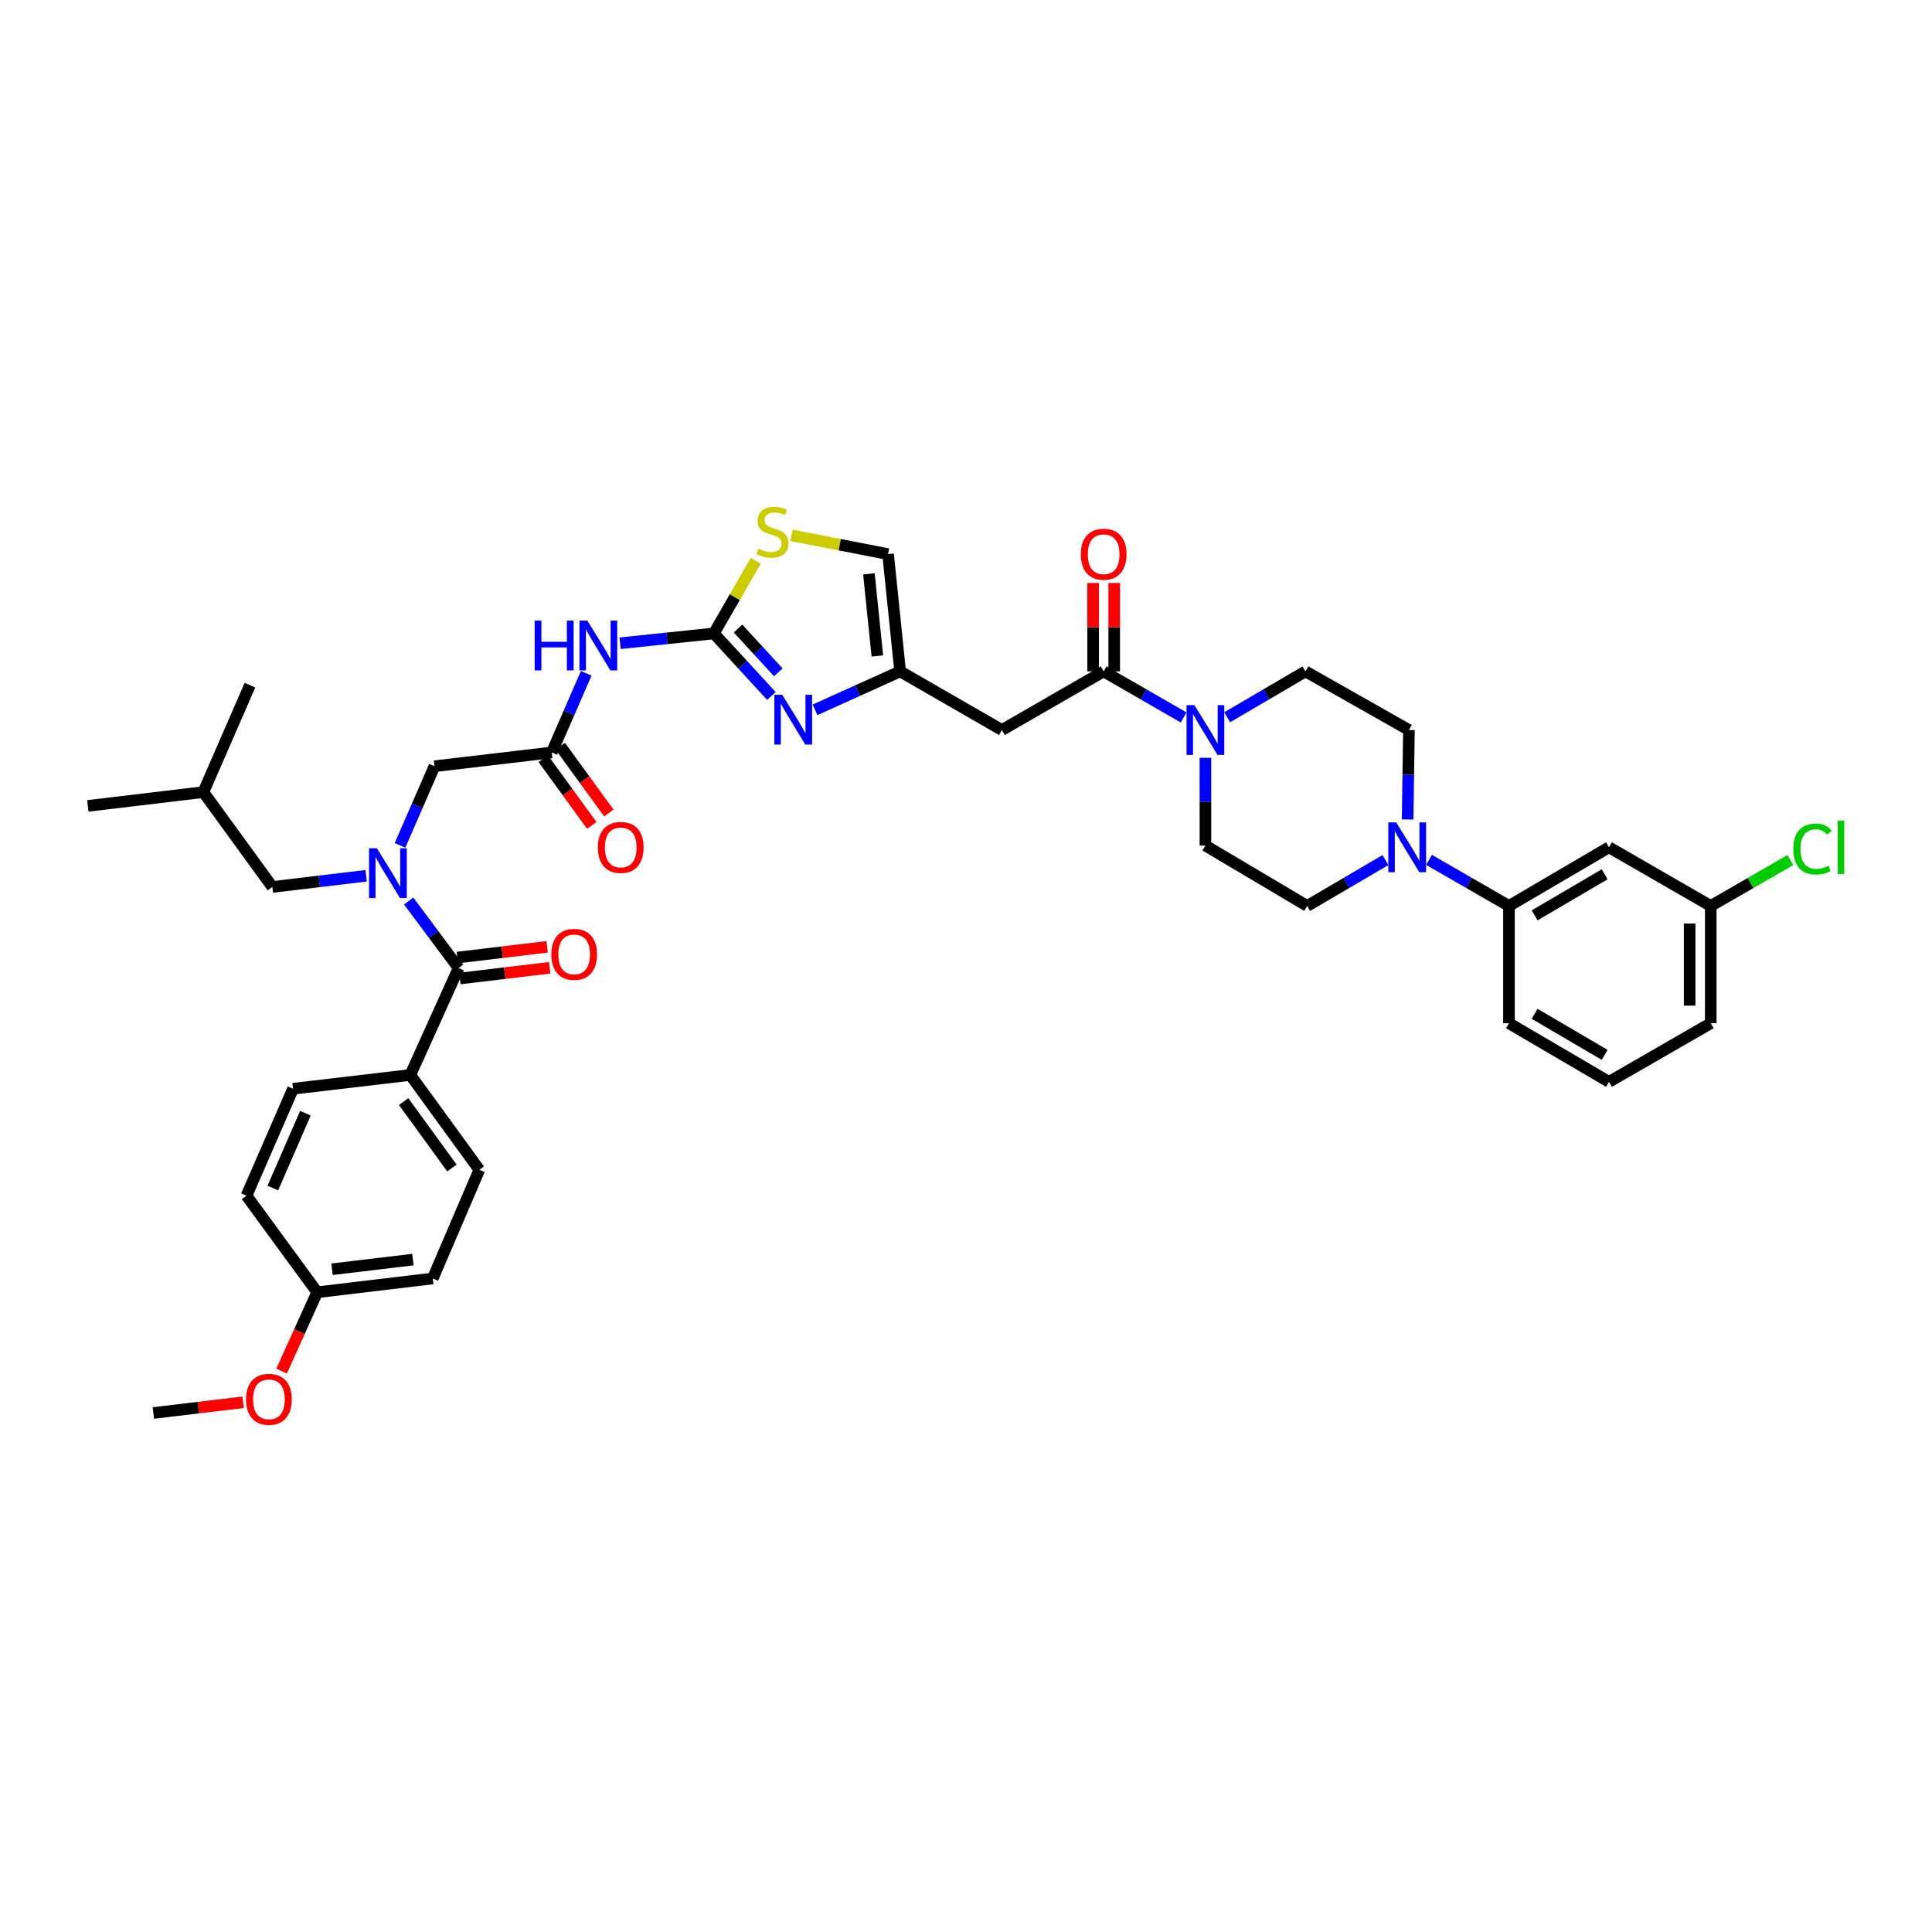 <?xml version='1.0' encoding='iso-8859-1'?>
<svg version='1.1' baseProfile='full'
              xmlns='http://www.w3.org/2000/svg'
                      xmlns:rdkit='http://www.rdkit.org/xml'
                      xmlns:xlink='http://www.w3.org/1999/xlink'
                  xml:space='preserve'
width='1000px' height='1000px' viewBox='0 0 1000 1000'>
<!-- END OF HEADER -->
<rect style='opacity:1.0;fill:#FFFFFF;stroke:none' width='1000' height='1000' x='0' y='0'> </rect>
<path class='bond-0' d='M 739.657,445.071 L 760.345,456.993' style='fill:none;fill-rule:evenodd;stroke:#0000FF;stroke-width:6px;stroke-linecap:butt;stroke-linejoin:miter;stroke-opacity:1' />
<path class='bond-0' d='M 760.345,456.993 L 781.032,468.915' style='fill:none;fill-rule:evenodd;stroke:#000000;stroke-width:6px;stroke-linecap:butt;stroke-linejoin:miter;stroke-opacity:1' />
<path class='bond-1' d='M 717.094,445.171 L 696.843,457.043' style='fill:none;fill-rule:evenodd;stroke:#0000FF;stroke-width:6px;stroke-linecap:butt;stroke-linejoin:miter;stroke-opacity:1' />
<path class='bond-1' d='M 696.843,457.043 L 676.592,468.915' style='fill:none;fill-rule:evenodd;stroke:#000000;stroke-width:6px;stroke-linecap:butt;stroke-linejoin:miter;stroke-opacity:1' />
<path class='bond-2' d='M 728.578,424.163 L 728.918,401.012' style='fill:none;fill-rule:evenodd;stroke:#0000FF;stroke-width:6px;stroke-linecap:butt;stroke-linejoin:miter;stroke-opacity:1' />
<path class='bond-2' d='M 728.918,401.012 L 729.258,377.861' style='fill:none;fill-rule:evenodd;stroke:#000000;stroke-width:6px;stroke-linecap:butt;stroke-linejoin:miter;stroke-opacity:1' />
<path class='bond-3' d='M 571.254,347.51 L 591.941,359.432' style='fill:none;fill-rule:evenodd;stroke:#000000;stroke-width:6px;stroke-linecap:butt;stroke-linejoin:miter;stroke-opacity:1' />
<path class='bond-3' d='M 591.941,359.432 L 612.629,371.354' style='fill:none;fill-rule:evenodd;stroke:#0000FF;stroke-width:6px;stroke-linecap:butt;stroke-linejoin:miter;stroke-opacity:1' />
<path class='bond-4' d='M 576.712,347.51 L 576.712,324.629' style='fill:none;fill-rule:evenodd;stroke:#000000;stroke-width:6px;stroke-linecap:butt;stroke-linejoin:miter;stroke-opacity:1' />
<path class='bond-4' d='M 576.712,324.629 L 576.712,301.747' style='fill:none;fill-rule:evenodd;stroke:#FF0000;stroke-width:6px;stroke-linecap:butt;stroke-linejoin:miter;stroke-opacity:1' />
<path class='bond-4' d='M 565.795,347.51 L 565.795,324.629' style='fill:none;fill-rule:evenodd;stroke:#000000;stroke-width:6px;stroke-linecap:butt;stroke-linejoin:miter;stroke-opacity:1' />
<path class='bond-4' d='M 565.795,324.629 L 565.795,301.747' style='fill:none;fill-rule:evenodd;stroke:#FF0000;stroke-width:6px;stroke-linecap:butt;stroke-linejoin:miter;stroke-opacity:1' />
<path class='bond-5' d='M 571.254,347.51 L 518.581,377.861' style='fill:none;fill-rule:evenodd;stroke:#000000;stroke-width:6px;stroke-linecap:butt;stroke-linejoin:miter;stroke-opacity:1' />
<path class='bond-6' d='M 623.92,392.239 L 623.92,414.953' style='fill:none;fill-rule:evenodd;stroke:#0000FF;stroke-width:6px;stroke-linecap:butt;stroke-linejoin:miter;stroke-opacity:1' />
<path class='bond-6' d='M 623.92,414.953 L 623.92,437.666' style='fill:none;fill-rule:evenodd;stroke:#000000;stroke-width:6px;stroke-linecap:butt;stroke-linejoin:miter;stroke-opacity:1' />
<path class='bond-7' d='M 635.191,371.254 L 655.446,359.382' style='fill:none;fill-rule:evenodd;stroke:#0000FF;stroke-width:6px;stroke-linecap:butt;stroke-linejoin:miter;stroke-opacity:1' />
<path class='bond-7' d='M 655.446,359.382 L 675.7,347.51' style='fill:none;fill-rule:evenodd;stroke:#000000;stroke-width:6px;stroke-linecap:butt;stroke-linejoin:miter;stroke-opacity:1' />
<path class='bond-8' d='M 781.032,468.915 L 832.813,438.564' style='fill:none;fill-rule:evenodd;stroke:#000000;stroke-width:6px;stroke-linecap:butt;stroke-linejoin:miter;stroke-opacity:1' />
<path class='bond-8' d='M 794.32,473.781 L 830.566,452.535' style='fill:none;fill-rule:evenodd;stroke:#000000;stroke-width:6px;stroke-linecap:butt;stroke-linejoin:miter;stroke-opacity:1' />
<path class='bond-9' d='M 781.032,468.915 L 781.032,529.618' style='fill:none;fill-rule:evenodd;stroke:#000000;stroke-width:6px;stroke-linecap:butt;stroke-linejoin:miter;stroke-opacity:1' />
<path class='bond-10' d='M 189.507,453.297 L 165.24,456.196' style='fill:none;fill-rule:evenodd;stroke:#0000FF;stroke-width:6px;stroke-linecap:butt;stroke-linejoin:miter;stroke-opacity:1' />
<path class='bond-10' d='M 165.24,456.196 L 140.973,459.095' style='fill:none;fill-rule:evenodd;stroke:#000000;stroke-width:6px;stroke-linecap:butt;stroke-linejoin:miter;stroke-opacity:1' />
<path class='bond-11' d='M 207.052,437.558 L 215.97,417.081' style='fill:none;fill-rule:evenodd;stroke:#0000FF;stroke-width:6px;stroke-linecap:butt;stroke-linejoin:miter;stroke-opacity:1' />
<path class='bond-11' d='M 215.97,417.081 L 224.888,396.603' style='fill:none;fill-rule:evenodd;stroke:#000000;stroke-width:6px;stroke-linecap:butt;stroke-linejoin:miter;stroke-opacity:1' />
<path class='bond-12' d='M 211.528,466.364 L 224.455,483.707' style='fill:none;fill-rule:evenodd;stroke:#0000FF;stroke-width:6px;stroke-linecap:butt;stroke-linejoin:miter;stroke-opacity:1' />
<path class='bond-12' d='M 224.455,483.707 L 237.383,501.05' style='fill:none;fill-rule:evenodd;stroke:#000000;stroke-width:6px;stroke-linecap:butt;stroke-linejoin:miter;stroke-opacity:1' />
<path class='bond-13' d='M 212.387,556.397 L 248.1,605.496' style='fill:none;fill-rule:evenodd;stroke:#000000;stroke-width:6px;stroke-linecap:butt;stroke-linejoin:miter;stroke-opacity:1' />
<path class='bond-13' d='M 208.915,570.184 L 233.914,604.553' style='fill:none;fill-rule:evenodd;stroke:#000000;stroke-width:6px;stroke-linecap:butt;stroke-linejoin:miter;stroke-opacity:1' />
<path class='bond-14' d='M 212.387,556.397 L 151.684,563.536' style='fill:none;fill-rule:evenodd;stroke:#000000;stroke-width:6px;stroke-linecap:butt;stroke-linejoin:miter;stroke-opacity:1' />
<path class='bond-15' d='M 212.387,556.397 L 237.383,501.05' style='fill:none;fill-rule:evenodd;stroke:#000000;stroke-width:6px;stroke-linecap:butt;stroke-linejoin:miter;stroke-opacity:1' />
<path class='bond-16' d='M 281.176,392.675 L 293.74,409.951' style='fill:none;fill-rule:evenodd;stroke:#000000;stroke-width:6px;stroke-linecap:butt;stroke-linejoin:miter;stroke-opacity:1' />
<path class='bond-16' d='M 293.74,409.951 L 306.304,427.228' style='fill:none;fill-rule:evenodd;stroke:#FF0000;stroke-width:6px;stroke-linecap:butt;stroke-linejoin:miter;stroke-opacity:1' />
<path class='bond-16' d='M 290.005,386.253 L 302.57,403.53' style='fill:none;fill-rule:evenodd;stroke:#000000;stroke-width:6px;stroke-linecap:butt;stroke-linejoin:miter;stroke-opacity:1' />
<path class='bond-16' d='M 302.57,403.53 L 315.134,420.807' style='fill:none;fill-rule:evenodd;stroke:#FF0000;stroke-width:6px;stroke-linecap:butt;stroke-linejoin:miter;stroke-opacity:1' />
<path class='bond-17' d='M 285.591,389.464 L 224.888,396.603' style='fill:none;fill-rule:evenodd;stroke:#000000;stroke-width:6px;stroke-linecap:butt;stroke-linejoin:miter;stroke-opacity:1' />
<path class='bond-18' d='M 285.591,389.464 L 294.509,368.987' style='fill:none;fill-rule:evenodd;stroke:#000000;stroke-width:6px;stroke-linecap:butt;stroke-linejoin:miter;stroke-opacity:1' />
<path class='bond-18' d='M 294.509,368.987 L 303.427,348.509' style='fill:none;fill-rule:evenodd;stroke:#0000FF;stroke-width:6px;stroke-linecap:butt;stroke-linejoin:miter;stroke-opacity:1' />
<path class='bond-19' d='M 238.03,506.47 L 261.268,503.696' style='fill:none;fill-rule:evenodd;stroke:#000000;stroke-width:6px;stroke-linecap:butt;stroke-linejoin:miter;stroke-opacity:1' />
<path class='bond-19' d='M 261.268,503.696 L 284.507,500.923' style='fill:none;fill-rule:evenodd;stroke:#FF0000;stroke-width:6px;stroke-linecap:butt;stroke-linejoin:miter;stroke-opacity:1' />
<path class='bond-19' d='M 236.736,495.629 L 259.974,492.855' style='fill:none;fill-rule:evenodd;stroke:#000000;stroke-width:6px;stroke-linecap:butt;stroke-linejoin:miter;stroke-opacity:1' />
<path class='bond-19' d='M 259.974,492.855 L 283.213,490.082' style='fill:none;fill-rule:evenodd;stroke:#FF0000;stroke-width:6px;stroke-linecap:butt;stroke-linejoin:miter;stroke-opacity:1' />
<path class='bond-20' d='M 248.1,605.496 L 223.996,661.735' style='fill:none;fill-rule:evenodd;stroke:#000000;stroke-width:6px;stroke-linecap:butt;stroke-linejoin:miter;stroke-opacity:1' />
<path class='bond-21' d='M 151.684,563.536 L 127.586,618.883' style='fill:none;fill-rule:evenodd;stroke:#000000;stroke-width:6px;stroke-linecap:butt;stroke-linejoin:miter;stroke-opacity:1' />
<path class='bond-21' d='M 158.08,576.196 L 141.211,614.939' style='fill:none;fill-rule:evenodd;stroke:#000000;stroke-width:6px;stroke-linecap:butt;stroke-linejoin:miter;stroke-opacity:1' />
<path class='bond-22' d='M 140.973,459.095 L 105.266,409.996' style='fill:none;fill-rule:evenodd;stroke:#000000;stroke-width:6px;stroke-linecap:butt;stroke-linejoin:miter;stroke-opacity:1' />
<path class='bond-23' d='M 105.266,409.996 L 129.37,354.649' style='fill:none;fill-rule:evenodd;stroke:#000000;stroke-width:6px;stroke-linecap:butt;stroke-linejoin:miter;stroke-opacity:1' />
<path class='bond-24' d='M 105.266,409.996 L 45.455,417.135' style='fill:none;fill-rule:evenodd;stroke:#000000;stroke-width:6px;stroke-linecap:butt;stroke-linejoin:miter;stroke-opacity:1' />
<path class='bond-25' d='M 320.969,332.94 L 345.237,330.405' style='fill:none;fill-rule:evenodd;stroke:#0000FF;stroke-width:6px;stroke-linecap:butt;stroke-linejoin:miter;stroke-opacity:1' />
<path class='bond-25' d='M 345.237,330.405 L 369.506,327.87' style='fill:none;fill-rule:evenodd;stroke:#000000;stroke-width:6px;stroke-linecap:butt;stroke-linejoin:miter;stroke-opacity:1' />
<path class='bond-26' d='M 399.281,360.236 L 384.393,344.053' style='fill:none;fill-rule:evenodd;stroke:#0000FF;stroke-width:6px;stroke-linecap:butt;stroke-linejoin:miter;stroke-opacity:1' />
<path class='bond-26' d='M 384.393,344.053 L 369.506,327.87' style='fill:none;fill-rule:evenodd;stroke:#000000;stroke-width:6px;stroke-linecap:butt;stroke-linejoin:miter;stroke-opacity:1' />
<path class='bond-26' d='M 402.849,347.989 L 392.428,336.661' style='fill:none;fill-rule:evenodd;stroke:#0000FF;stroke-width:6px;stroke-linecap:butt;stroke-linejoin:miter;stroke-opacity:1' />
<path class='bond-26' d='M 392.428,336.661 L 382.007,325.333' style='fill:none;fill-rule:evenodd;stroke:#000000;stroke-width:6px;stroke-linecap:butt;stroke-linejoin:miter;stroke-opacity:1' />
<path class='bond-27' d='M 421.858,367.407 L 443.887,357.458' style='fill:none;fill-rule:evenodd;stroke:#0000FF;stroke-width:6px;stroke-linecap:butt;stroke-linejoin:miter;stroke-opacity:1' />
<path class='bond-27' d='M 443.887,357.458 L 465.915,347.51' style='fill:none;fill-rule:evenodd;stroke:#000000;stroke-width:6px;stroke-linecap:butt;stroke-linejoin:miter;stroke-opacity:1' />
<path class='bond-28' d='M 369.506,327.87 L 380.343,309.063' style='fill:none;fill-rule:evenodd;stroke:#000000;stroke-width:6px;stroke-linecap:butt;stroke-linejoin:miter;stroke-opacity:1' />
<path class='bond-28' d='M 380.343,309.063 L 391.18,290.256' style='fill:none;fill-rule:evenodd;stroke:#CCCC00;stroke-width:6px;stroke-linecap:butt;stroke-linejoin:miter;stroke-opacity:1' />
<path class='bond-29' d='M 465.915,347.51 L 518.581,377.861' style='fill:none;fill-rule:evenodd;stroke:#000000;stroke-width:6px;stroke-linecap:butt;stroke-linejoin:miter;stroke-opacity:1' />
<path class='bond-30' d='M 465.915,347.51 L 459.668,286.801' style='fill:none;fill-rule:evenodd;stroke:#000000;stroke-width:6px;stroke-linecap:butt;stroke-linejoin:miter;stroke-opacity:1' />
<path class='bond-30' d='M 454.118,339.521 L 449.745,297.025' style='fill:none;fill-rule:evenodd;stroke:#000000;stroke-width:6px;stroke-linecap:butt;stroke-linejoin:miter;stroke-opacity:1' />
<path class='bond-31' d='M 409.641,277.096 L 434.655,281.948' style='fill:none;fill-rule:evenodd;stroke:#CCCC00;stroke-width:6px;stroke-linecap:butt;stroke-linejoin:miter;stroke-opacity:1' />
<path class='bond-31' d='M 434.655,281.948 L 459.668,286.801' style='fill:none;fill-rule:evenodd;stroke:#000000;stroke-width:6px;stroke-linecap:butt;stroke-linejoin:miter;stroke-opacity:1' />
<path class='bond-32' d='M 164.185,668.874 L 127.586,618.883' style='fill:none;fill-rule:evenodd;stroke:#000000;stroke-width:6px;stroke-linecap:butt;stroke-linejoin:miter;stroke-opacity:1' />
<path class='bond-33' d='M 164.185,668.874 L 154.972,689.274' style='fill:none;fill-rule:evenodd;stroke:#000000;stroke-width:6px;stroke-linecap:butt;stroke-linejoin:miter;stroke-opacity:1' />
<path class='bond-33' d='M 154.972,689.274 L 145.759,709.674' style='fill:none;fill-rule:evenodd;stroke:#FF0000;stroke-width:6px;stroke-linecap:butt;stroke-linejoin:miter;stroke-opacity:1' />
<path class='bond-34' d='M 164.185,668.874 L 223.996,661.735' style='fill:none;fill-rule:evenodd;stroke:#000000;stroke-width:6px;stroke-linecap:butt;stroke-linejoin:miter;stroke-opacity:1' />
<path class='bond-34' d='M 171.863,656.962 L 213.731,651.965' style='fill:none;fill-rule:evenodd;stroke:#000000;stroke-width:6px;stroke-linecap:butt;stroke-linejoin:miter;stroke-opacity:1' />
<path class='bond-35' d='M 125.856,725.813 L 102.617,728.59' style='fill:none;fill-rule:evenodd;stroke:#FF0000;stroke-width:6px;stroke-linecap:butt;stroke-linejoin:miter;stroke-opacity:1' />
<path class='bond-35' d='M 102.617,728.59 L 79.378,731.366' style='fill:none;fill-rule:evenodd;stroke:#000000;stroke-width:6px;stroke-linecap:butt;stroke-linejoin:miter;stroke-opacity:1' />
<path class='bond-36' d='M 832.813,438.564 L 885.479,468.915' style='fill:none;fill-rule:evenodd;stroke:#000000;stroke-width:6px;stroke-linecap:butt;stroke-linejoin:miter;stroke-opacity:1' />
<path class='bond-37' d='M 885.479,468.915 L 906.087,457.04' style='fill:none;fill-rule:evenodd;stroke:#000000;stroke-width:6px;stroke-linecap:butt;stroke-linejoin:miter;stroke-opacity:1' />
<path class='bond-37' d='M 906.087,457.04 L 926.696,445.164' style='fill:none;fill-rule:evenodd;stroke:#00CC00;stroke-width:6px;stroke-linecap:butt;stroke-linejoin:miter;stroke-opacity:1' />
<path class='bond-38' d='M 885.479,468.915 L 885.479,529.618' style='fill:none;fill-rule:evenodd;stroke:#000000;stroke-width:6px;stroke-linecap:butt;stroke-linejoin:miter;stroke-opacity:1' />
<path class='bond-38' d='M 874.561,478.02 L 874.561,520.512' style='fill:none;fill-rule:evenodd;stroke:#000000;stroke-width:6px;stroke-linecap:butt;stroke-linejoin:miter;stroke-opacity:1' />
<path class='bond-39' d='M 676.592,468.915 L 623.92,437.666' style='fill:none;fill-rule:evenodd;stroke:#000000;stroke-width:6px;stroke-linecap:butt;stroke-linejoin:miter;stroke-opacity:1' />
<path class='bond-40' d='M 729.258,377.861 L 675.7,347.51' style='fill:none;fill-rule:evenodd;stroke:#000000;stroke-width:6px;stroke-linecap:butt;stroke-linejoin:miter;stroke-opacity:1' />
<path class='bond-41' d='M 781.032,529.618 L 832.813,559.969' style='fill:none;fill-rule:evenodd;stroke:#000000;stroke-width:6px;stroke-linecap:butt;stroke-linejoin:miter;stroke-opacity:1' />
<path class='bond-41' d='M 794.32,524.752 L 830.566,545.997' style='fill:none;fill-rule:evenodd;stroke:#000000;stroke-width:6px;stroke-linecap:butt;stroke-linejoin:miter;stroke-opacity:1' />
<path class='bond-42' d='M 832.813,559.969 L 885.479,529.618' style='fill:none;fill-rule:evenodd;stroke:#000000;stroke-width:6px;stroke-linecap:butt;stroke-linejoin:miter;stroke-opacity:1' />
<path  class='atom-0' d='M 722.671 425.681
L 731.114 439.328
Q 731.951 440.674, 733.297 443.113
Q 734.644 445.551, 734.717 445.697
L 734.717 425.681
L 738.137 425.681
L 738.137 451.447
L 734.607 451.447
L 725.546 436.526
Q 724.49 434.779, 723.362 432.777
Q 722.27 430.776, 721.943 430.157
L 721.943 451.447
L 718.595 451.447
L 718.595 425.681
L 722.671 425.681
' fill='#0000FF'/>
<path  class='atom-2' d='M 618.224 364.978
L 626.667 378.625
Q 627.504 379.972, 628.851 382.41
Q 630.197 384.848, 630.27 384.994
L 630.27 364.978
L 633.691 364.978
L 633.691 390.744
L 630.161 390.744
L 621.099 375.823
Q 620.044 374.076, 618.916 372.075
Q 617.824 370.073, 617.496 369.454
L 617.496 390.744
L 614.148 390.744
L 614.148 364.978
L 618.224 364.978
' fill='#0000FF'/>
<path  class='atom-3' d='M 559.426 286.874
Q 559.426 280.687, 562.483 277.23
Q 565.54 273.772, 571.254 273.772
Q 576.967 273.772, 580.024 277.23
Q 583.081 280.687, 583.081 286.874
Q 583.081 293.133, 579.988 296.7
Q 576.894 300.23, 571.254 300.23
Q 565.576 300.23, 562.483 296.7
Q 559.426 293.17, 559.426 286.874
M 571.254 297.318
Q 575.184 297.318, 577.295 294.698
Q 579.442 292.041, 579.442 286.874
Q 579.442 281.815, 577.295 279.268
Q 575.184 276.684, 571.254 276.684
Q 567.323 276.684, 565.176 279.231
Q 563.065 281.779, 563.065 286.874
Q 563.065 292.078, 565.176 294.698
Q 567.323 297.318, 571.254 297.318
' fill='#FF0000'/>
<path  class='atom-5' d='M 195.088 439.067
L 203.531 452.714
Q 204.369 454.061, 205.715 456.499
Q 207.062 458.937, 207.134 459.083
L 207.134 439.067
L 210.555 439.067
L 210.555 464.833
L 207.025 464.833
L 197.963 449.912
Q 196.908 448.165, 195.78 446.164
Q 194.688 444.162, 194.361 443.543
L 194.361 464.833
L 191.012 464.833
L 191.012 439.067
L 195.088 439.067
' fill='#0000FF'/>
<path  class='atom-8' d='M 309.47 438.636
Q 309.47 432.45, 312.527 428.992
Q 315.584 425.535, 321.298 425.535
Q 327.011 425.535, 330.068 428.992
Q 333.125 432.45, 333.125 438.636
Q 333.125 444.896, 330.032 448.462
Q 326.938 451.993, 321.298 451.993
Q 315.62 451.993, 312.527 448.462
Q 309.47 444.932, 309.47 438.636
M 321.298 449.081
Q 325.228 449.081, 327.339 446.461
Q 329.486 443.804, 329.486 438.636
Q 329.486 433.578, 327.339 431.03
Q 325.228 428.447, 321.298 428.447
Q 317.367 428.447, 315.22 430.994
Q 313.109 433.542, 313.109 438.636
Q 313.109 443.841, 315.22 446.461
Q 317.367 449.081, 321.298 449.081
' fill='#FF0000'/>
<path  class='atom-11' d='M 285.366 493.983
Q 285.366 487.797, 288.423 484.339
Q 291.48 480.882, 297.194 480.882
Q 302.907 480.882, 305.964 484.339
Q 309.021 487.797, 309.021 493.983
Q 309.021 500.243, 305.928 503.809
Q 302.835 507.339, 297.194 507.339
Q 291.516 507.339, 288.423 503.809
Q 285.366 500.279, 285.366 493.983
M 297.194 504.428
Q 301.124 504.428, 303.235 501.808
Q 305.382 499.151, 305.382 493.983
Q 305.382 488.925, 303.235 486.377
Q 301.124 483.794, 297.194 483.794
Q 293.263 483.794, 291.116 486.341
Q 289.005 488.888, 289.005 493.983
Q 289.005 499.188, 291.116 501.808
Q 293.263 504.428, 297.194 504.428
' fill='#FF0000'/>
<path  class='atom-16' d='M 276.741 321.234
L 280.235 321.234
L 280.235 332.188
L 293.409 332.188
L 293.409 321.234
L 296.903 321.234
L 296.903 347
L 293.409 347
L 293.409 335.1
L 280.235 335.1
L 280.235 347
L 276.741 347
L 276.741 321.234
' fill='#0000FF'/>
<path  class='atom-16' d='M 303.999 321.234
L 312.442 334.881
Q 313.279 336.228, 314.626 338.666
Q 315.972 341.105, 316.045 341.25
L 316.045 321.234
L 319.466 321.234
L 319.466 347
L 315.936 347
L 306.874 332.079
Q 305.819 330.332, 304.691 328.331
Q 303.599 326.329, 303.271 325.711
L 303.271 347
L 299.923 347
L 299.923 321.234
L 303.999 321.234
' fill='#0000FF'/>
<path  class='atom-17' d='M 404.873 359.622
L 413.316 373.269
Q 414.153 374.616, 415.5 377.054
Q 416.846 379.493, 416.919 379.638
L 416.919 359.622
L 420.34 359.622
L 420.34 385.388
L 416.81 385.388
L 407.748 370.467
Q 406.693 368.72, 405.565 366.719
Q 404.473 364.717, 404.145 364.099
L 404.145 385.388
L 400.797 385.388
L 400.797 359.622
L 404.873 359.622
' fill='#0000FF'/>
<path  class='atom-20' d='M 392.578 284.041
Q 392.87 284.15, 394.071 284.66
Q 395.271 285.169, 396.582 285.497
Q 397.928 285.788, 399.238 285.788
Q 401.677 285.788, 403.096 284.623
Q 404.515 283.422, 404.515 281.348
Q 404.515 279.929, 403.787 279.055
Q 403.096 278.182, 402.004 277.709
Q 400.912 277.236, 399.093 276.69
Q 396.8 275.998, 395.417 275.343
Q 394.071 274.688, 393.088 273.305
Q 392.142 271.922, 392.142 269.593
Q 392.142 266.354, 394.325 264.353
Q 396.545 262.351, 400.912 262.351
Q 403.897 262.351, 407.281 263.77
L 406.444 266.573
Q 403.351 265.299, 401.022 265.299
Q 398.51 265.299, 397.128 266.354
Q 395.745 267.373, 395.781 269.157
Q 395.781 270.539, 396.472 271.377
Q 397.2 272.214, 398.219 272.687
Q 399.275 273.16, 401.022 273.706
Q 403.351 274.433, 404.734 275.161
Q 406.116 275.889, 407.099 277.381
Q 408.118 278.837, 408.118 281.348
Q 408.118 284.915, 405.716 286.843
Q 403.351 288.736, 399.384 288.736
Q 397.091 288.736, 395.344 288.226
Q 393.634 287.753, 391.596 286.916
L 392.578 284.041
' fill='#CCCC00'/>
<path  class='atom-28' d='M 127.362 724.293
Q 127.362 718.107, 130.419 714.649
Q 133.476 711.192, 139.19 711.192
Q 144.903 711.192, 147.96 714.649
Q 151.017 718.107, 151.017 724.293
Q 151.017 730.553, 147.924 734.119
Q 144.83 737.649, 139.19 737.649
Q 133.512 737.649, 130.419 734.119
Q 127.362 730.589, 127.362 724.293
M 139.19 734.738
Q 143.12 734.738, 145.231 732.118
Q 147.378 729.461, 147.378 724.293
Q 147.378 719.235, 145.231 716.687
Q 143.12 714.104, 139.19 714.104
Q 135.259 714.104, 133.112 716.651
Q 131.001 719.198, 131.001 724.293
Q 131.001 729.498, 133.112 732.118
Q 135.259 734.738, 139.19 734.738
' fill='#FF0000'/>
<path  class='atom-32' d='M 928.216 439.455
Q 928.216 433.05, 931.2 429.702
Q 934.22 426.318, 939.934 426.318
Q 945.247 426.318, 948.086 430.066
L 945.684 432.031
Q 943.61 429.302, 939.934 429.302
Q 936.04 429.302, 933.966 431.922
Q 931.928 434.506, 931.928 439.455
Q 931.928 444.55, 934.038 447.171
Q 936.185 449.791, 940.334 449.791
Q 943.173 449.791, 946.485 448.08
L 947.504 450.81
Q 946.157 451.683, 944.119 452.193
Q 942.081 452.702, 939.825 452.702
Q 934.22 452.702, 931.2 449.281
Q 928.216 445.86, 928.216 439.455
' fill='#00CC00'/>
<path  class='atom-32' d='M 951.216 424.753
L 954.564 424.753
L 954.564 452.375
L 951.216 452.375
L 951.216 424.753
' fill='#00CC00'/>
</svg>
